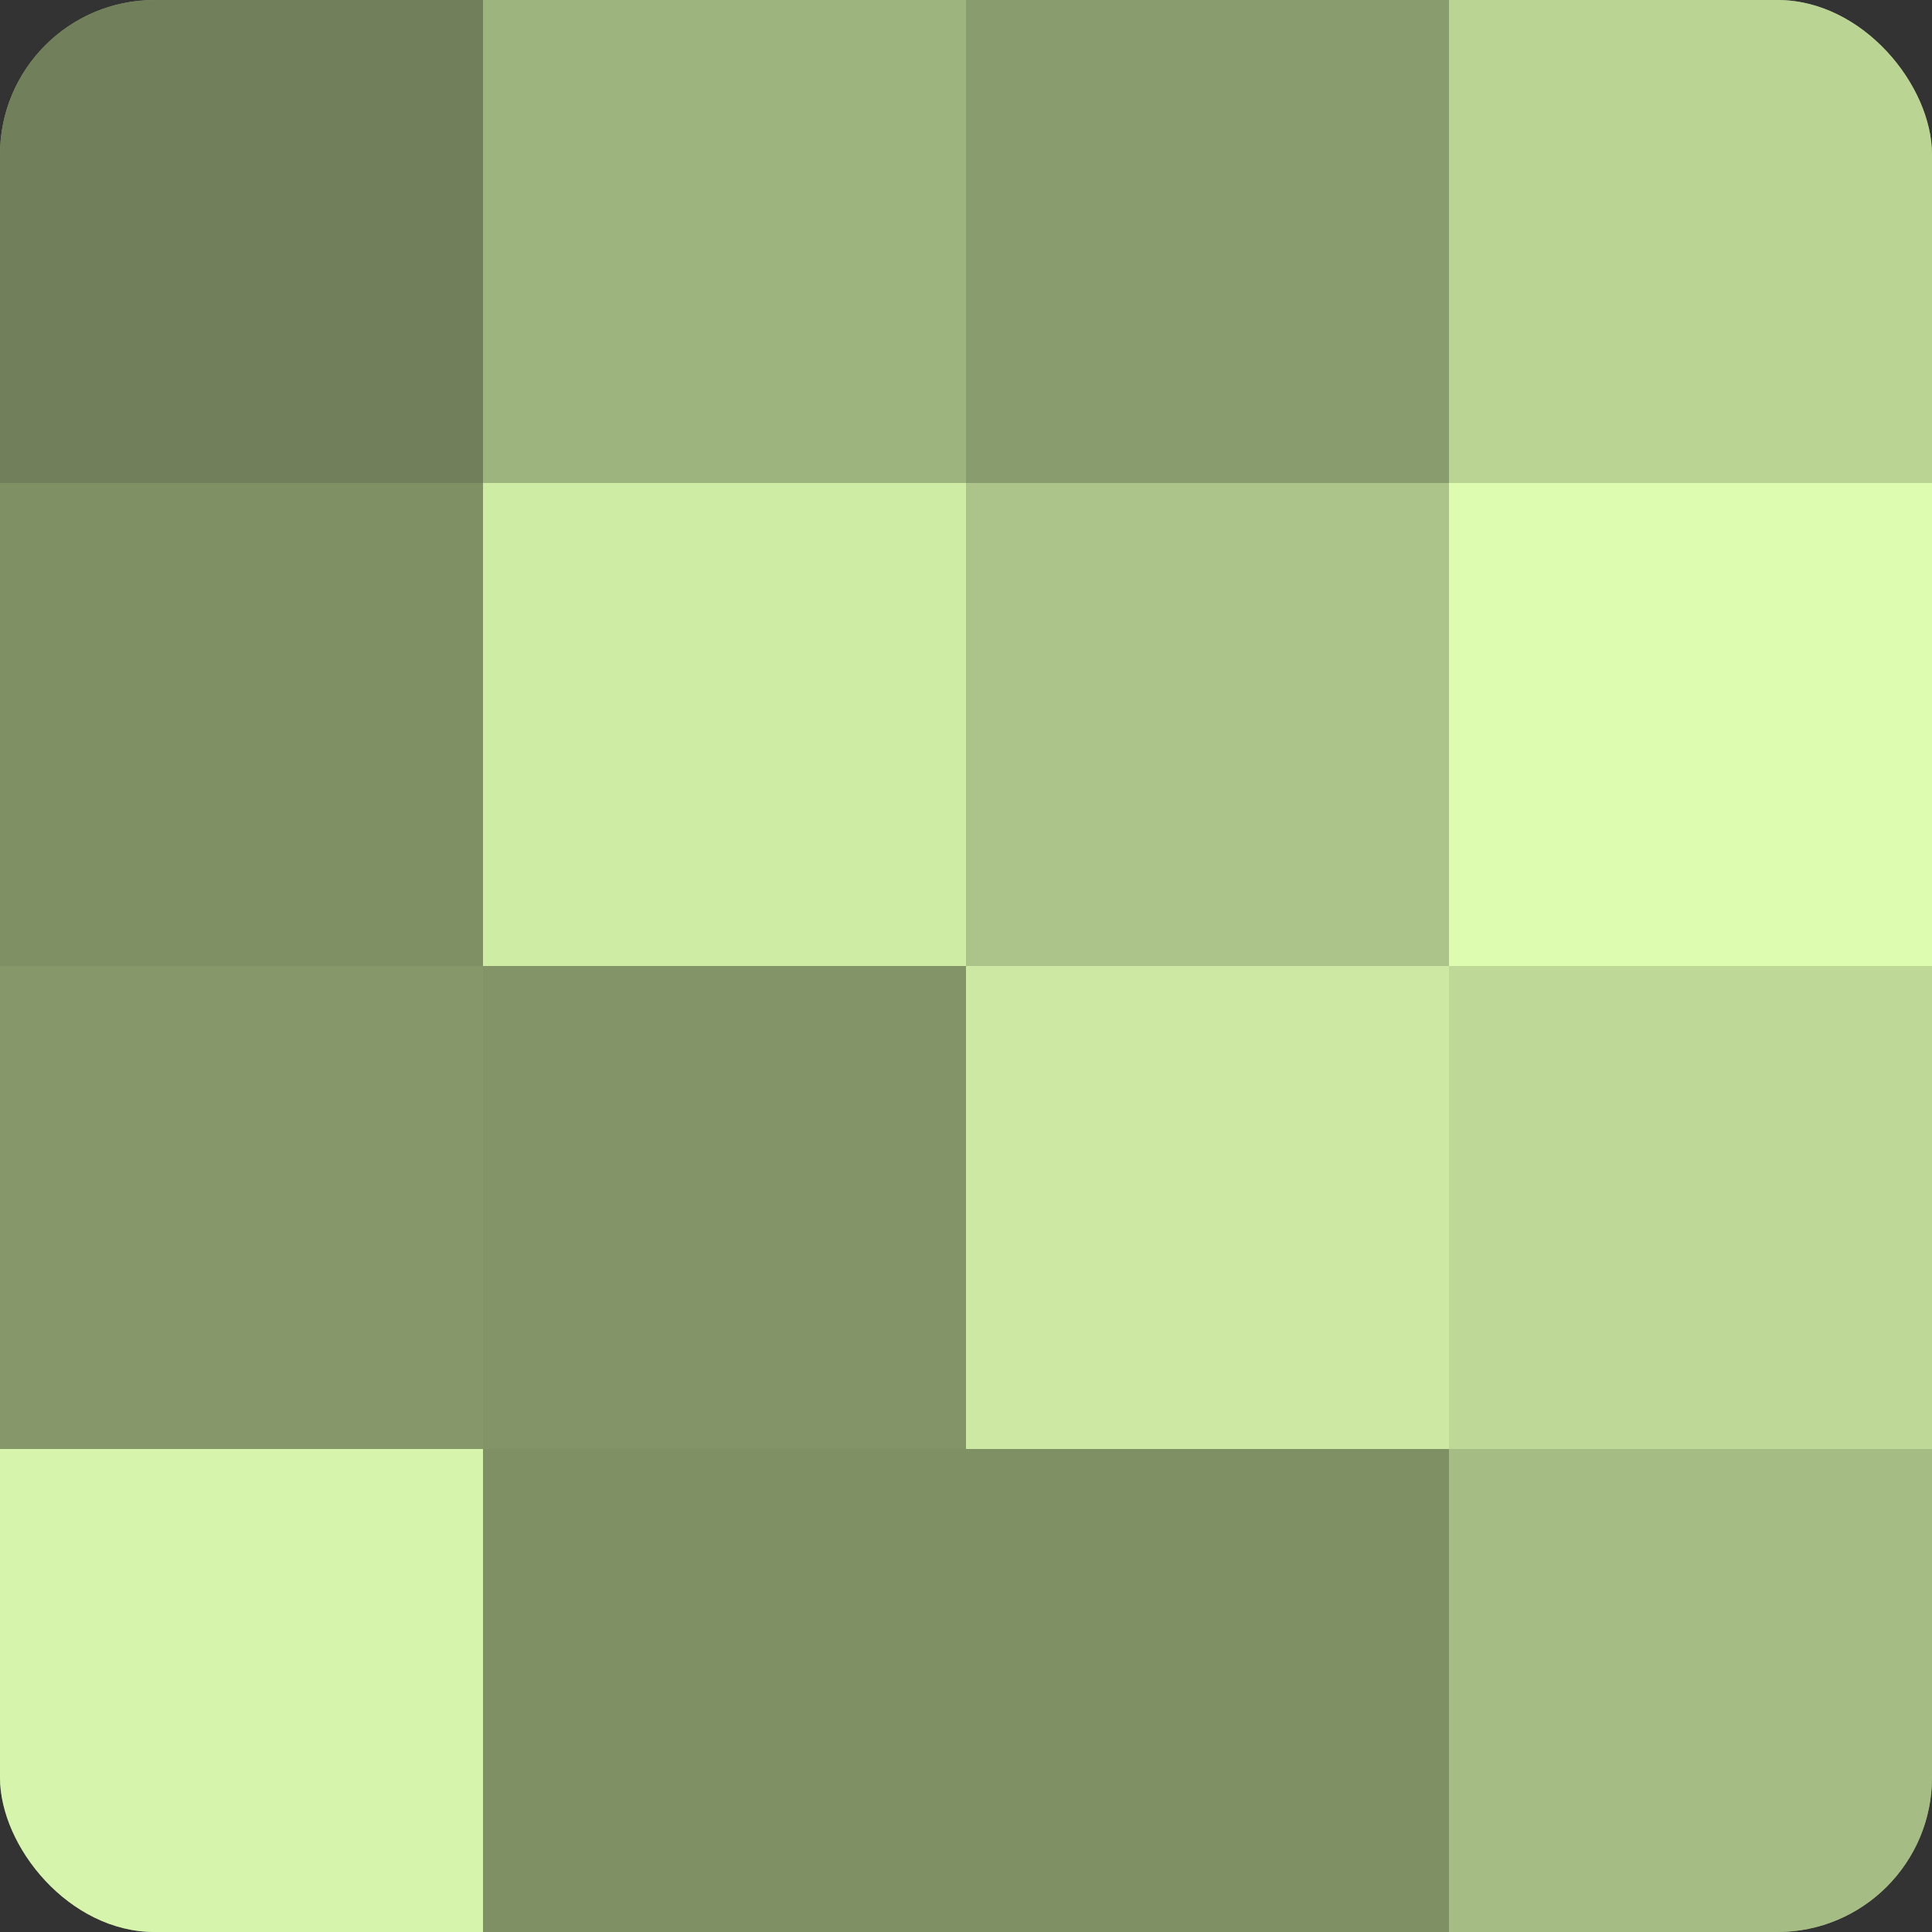 <?xml version="1.0" encoding="UTF-8"?>
<svg xmlns="http://www.w3.org/2000/svg" width="60" height="60" viewBox="0 0 100 100" preserveAspectRatio="xMidYMid meet"><rect x="0" y="0" width="100" height="100" fill="#333333" stroke="none"/><defs><clipPath id="c" width="100" height="100"><rect width="100" height="100" rx="8" ry="8"/></clipPath></defs><g clip-path="url(#c)"><rect width="100" height="100" fill="#8da070"/><rect width="25" height="25" fill="#71805a"/><rect y="25" width="25" height="25" fill="#7f9065"/><rect y="50" width="25" height="25" fill="#86986a"/><rect y="75" width="25" height="25" fill="#d6f4ab"/><rect x="25" width="25" height="25" fill="#9eb47e"/><rect x="25" y="25" width="25" height="25" fill="#cfeca5"/><rect x="25" y="50" width="25" height="25" fill="#829468"/><rect x="25" y="75" width="25" height="25" fill="#7f9065"/><rect x="50" width="25" height="25" fill="#899c6d"/><rect x="50" y="25" width="25" height="25" fill="#acc489"/><rect x="50" y="50" width="25" height="25" fill="#cce8a2"/><rect x="50" y="75" width="25" height="25" fill="#7f9065"/><rect x="75" width="25" height="25" fill="#bad494"/><rect x="75" y="25" width="25" height="25" fill="#ddfcb0"/><rect x="75" y="50" width="25" height="25" fill="#bed897"/><rect x="75" y="75" width="25" height="25" fill="#a5bc84"/></g></svg>
